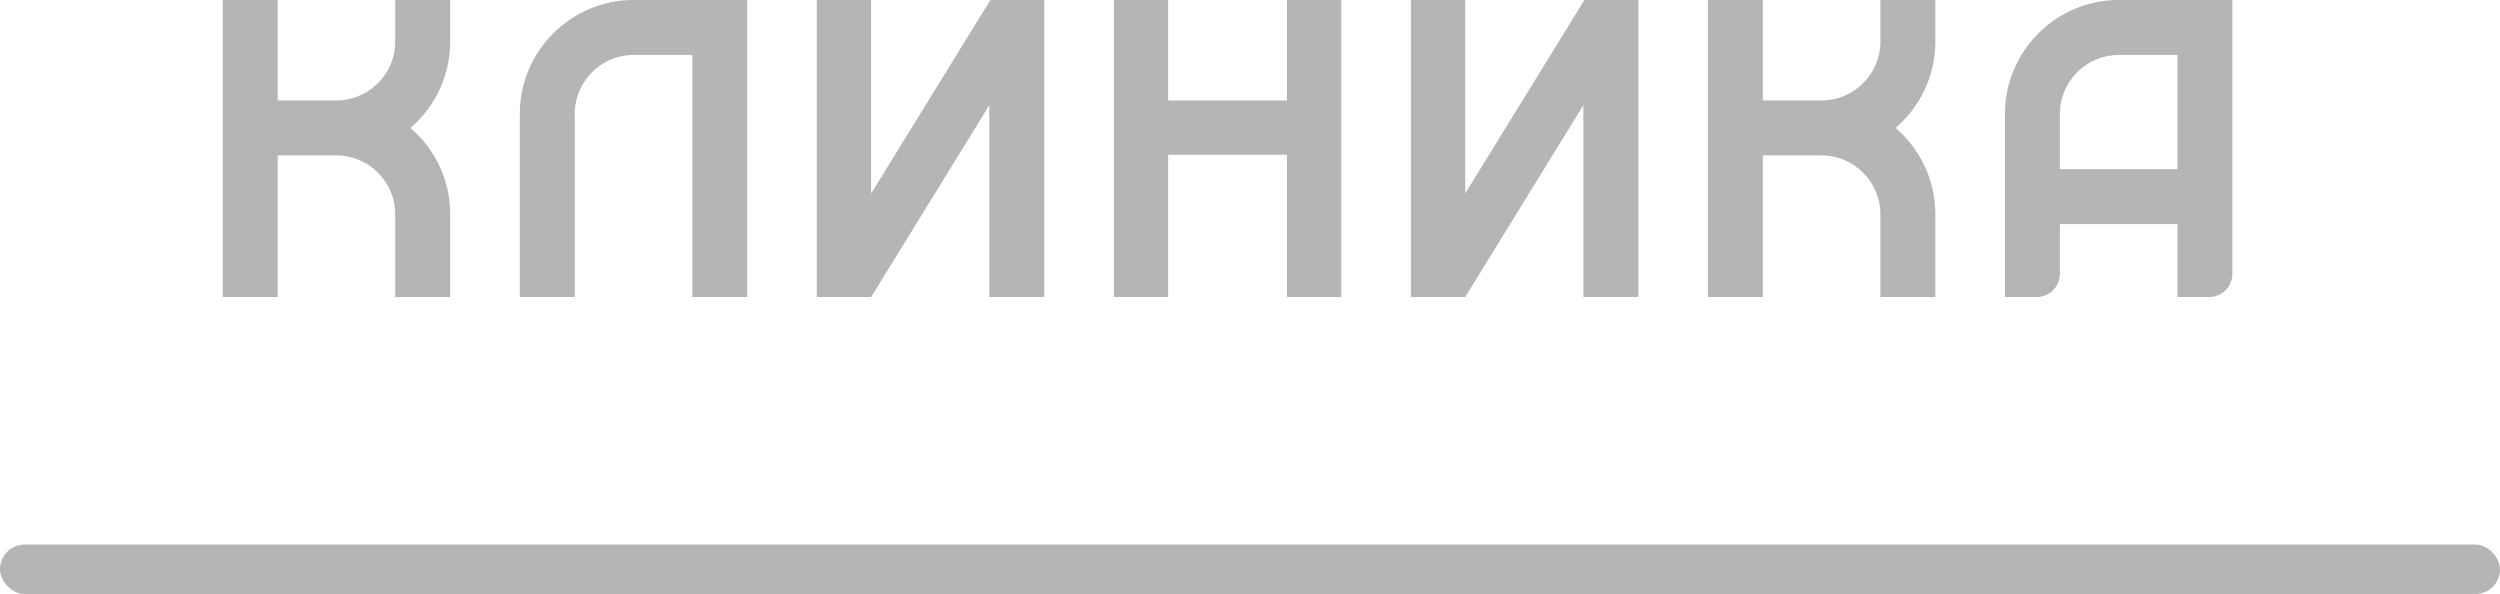 <svg width="101" height="24" viewBox="0 0 101 24" fill="none" xmlns="http://www.w3.org/2000/svg">
<path d="M30.188 4.594V12H27.968V6.963V4.594V3.883V2.219H27.643H25.594C24.942 2.219 24.349 2.487 23.918 2.918C23.488 3.348 23.221 3.942 23.221 4.594V12H21V4.594C21 3.33 21.517 2.181 22.349 1.349C23.182 0.516 24.33 0 25.594 0H27.813H30.188V2.219V3.883V4.594Z" fill="#B5B5B5"/>
<path d="M39.969 12H42.188V9.807V7.428V3.396V0.647V0H40.011L35.194 7.817V0H33V12H35.194L39.969 4.249V5.054V7.428V8.14V9.807V12Z" fill="#B5B5B5"/>
<path d="M47.194 4.058H51.994V0H54.187V12H51.994V6.251H47.194V12H45V0H47.194V4.058Z" fill="#B5B5B5"/>
<path d="M63.968 12H66.189V9.807V7.428V3.396V0.647V0H64.011L59.194 7.817V0H57V12H59.194L63.968 4.249V5.054V7.428V8.14V9.807V12Z" fill="#B5B5B5"/>
<path d="M87.968 9.051H83.22V11.062C83.22 11.58 82.8 12 82.282 12H81V4.594C81 3.33 81.517 2.181 82.348 1.349C83.181 0.516 84.33 0 85.593 0H87.813H90.187C90.187 3.687 90.187 7.375 90.187 11.062C90.187 11.58 89.767 12 89.249 12H87.968V9.051ZM83.22 6.832H87.968C87.968 5.294 87.968 3.756 87.968 2.219H85.593C84.941 2.219 84.349 2.487 83.918 2.918C83.487 3.348 83.22 3.942 83.22 4.594V6.832Z" fill="#B5B5B5"/>
<path d="M76.802 4.964C76.759 5.006 76.716 5.047 76.672 5.088L76.626 5.128L76.581 5.168L76.583 5.17L76.626 5.207L76.626 5.208L76.672 5.248L76.71 5.284L76.716 5.289L76.759 5.33L76.76 5.331L76.804 5.373L76.839 5.407L76.847 5.416L76.889 5.459L76.931 5.503L76.973 5.547L77.012 5.59L77.013 5.592L77.054 5.637L77.064 5.649L77.093 5.684L77.108 5.7L77.17 5.775L77.17 5.777L77.205 5.819L77.209 5.825L77.216 5.835L77.263 5.896L77.272 5.907L77.283 5.921L77.318 5.97L77.337 5.996L77.353 6.02L77.388 6.07L77.4 6.087L77.422 6.12L77.456 6.171L77.461 6.18L77.488 6.223L77.52 6.274L77.521 6.275L77.552 6.327L77.576 6.369L77.582 6.38L77.63 6.465L77.63 6.466L77.642 6.486L77.671 6.54L77.683 6.564L77.698 6.595L77.725 6.65L77.733 6.664L77.737 6.675L77.777 6.759L77.778 6.76L77.78 6.765L77.785 6.777L77.824 6.867L77.828 6.873L77.863 6.962L77.867 6.971L77.874 6.987L77.896 7.045L77.907 7.076L77.917 7.103L77.937 7.161L77.945 7.182L77.946 7.186L77.974 7.271L77.977 7.279L77.979 7.289L77.995 7.338L78.012 7.397V7.398L78.018 7.417L78.037 7.49L78.041 7.507L78.045 7.518L78.064 7.598L78.074 7.639L78.092 7.72L78.093 7.728L78.1 7.762L78.112 7.824L78.115 7.841L78.118 7.858L78.133 7.949L78.134 7.954L78.15 8.069L78.15 8.074L78.161 8.166L78.163 8.184L78.165 8.201C78.171 8.265 78.176 8.329 78.179 8.393L78.181 8.416V8.432L78.185 8.522V8.534V8.537L78.187 8.652V12H75.968V8.652C75.968 7.348 74.898 6.278 73.593 6.278H71.22V12H69V6.278V4.058V0H71.194H71.22V4.058H73.593C74.898 4.058 75.968 2.988 75.968 1.684V0H78.187V1.684L78.185 1.799V1.803V1.814L78.181 1.904V1.92L78.179 1.943C78.176 2.007 78.171 2.071 78.165 2.135L78.163 2.152L78.161 2.171L78.15 2.262L78.15 2.268L78.134 2.382L78.133 2.387L78.118 2.478L78.115 2.495L78.112 2.512L78.1 2.574L78.093 2.608L78.092 2.616L78.074 2.697L78.064 2.738L78.045 2.818L78.041 2.83L78.028 2.878L78.012 2.938V2.939L77.995 2.998L77.979 3.047L77.977 3.058L77.973 3.067L77.947 3.147L77.945 3.154L77.937 3.175L77.917 3.234L77.907 3.26L77.896 3.291L77.874 3.349L77.867 3.365L77.862 3.377L77.828 3.463L77.824 3.469L77.784 3.561L77.78 3.571L77.778 3.575L77.777 3.577L77.739 3.658L77.733 3.672L77.725 3.686L77.724 3.689L77.688 3.76L77.683 3.772L77.671 3.796L77.642 3.85L77.63 3.87L77.627 3.876L77.582 3.956L77.576 3.967L77.552 4.009L77.521 4.061L77.52 4.062L77.488 4.114L77.461 4.156L77.456 4.165L77.422 4.216L77.4 4.249L77.388 4.266L77.353 4.316L77.337 4.34L77.318 4.365L77.283 4.415L77.256 4.45L77.246 4.463L77.209 4.511L77.205 4.516L77.17 4.559L77.17 4.561L77.108 4.636L77.093 4.652L77.064 4.687L77.054 4.698L77.013 4.744L77.012 4.746L76.973 4.789L76.931 4.833L76.889 4.877L76.847 4.92L76.839 4.929L76.804 4.963L76.802 4.964Z" fill="#B5B5B5"/>
<path d="M11.193 0H9V4.058V6.278V12H11.22V6.278H13.593C14.898 6.278 15.967 7.348 15.967 8.652V12H18.187V8.652L18.186 8.537V8.534L18.186 8.522L18.182 8.432L18.182 8.416L18.18 8.393C18.176 8.329 18.172 8.265 18.165 8.201L18.164 8.184L18.162 8.166L18.151 8.074L18.15 8.069L18.134 7.954L18.133 7.949L18.119 7.858L18.115 7.841L18.113 7.824L18.101 7.762L18.094 7.728L18.092 7.72L18.075 7.639L18.065 7.598L18.046 7.518L18.042 7.507L18.038 7.49L18.018 7.417L18.013 7.398V7.397L17.995 7.338L17.98 7.289L17.977 7.279L17.958 7.22L17.953 7.205L17.938 7.161L17.918 7.103L17.908 7.076L17.904 7.067L17.874 6.987L17.868 6.971L17.851 6.93L17.828 6.873L17.825 6.867L17.82 6.855L17.786 6.777L17.78 6.765L17.778 6.76L17.739 6.677L17.733 6.664L17.726 6.65L17.699 6.595L17.683 6.564L17.671 6.54L17.642 6.486L17.631 6.466L17.63 6.465L17.583 6.38L17.577 6.369L17.552 6.327L17.521 6.275L17.52 6.274L17.489 6.223L17.462 6.18L17.456 6.171L17.423 6.12L17.4 6.087L17.389 6.07L17.354 6.02L17.35 6.015L17.32 5.972L17.319 5.97L17.283 5.921L17.272 5.907L17.264 5.896L17.216 5.835L17.209 5.825L17.205 5.819L17.171 5.777L17.136 5.733L17.133 5.73L17.094 5.684L17.064 5.649L17.054 5.637L17.014 5.592L16.973 5.547L16.932 5.503L16.916 5.486L16.89 5.459L16.847 5.416L16.839 5.407L16.804 5.373L16.76 5.331L16.76 5.33L16.716 5.289L16.711 5.284L16.671 5.248L16.626 5.208V5.207L16.583 5.17L16.581 5.168C17.563 4.325 18.187 3.075 18.187 1.684V0H15.967V1.684C15.967 2.988 14.898 4.058 13.593 4.058H11.22V0H11.193Z" fill="#B5B5B5"/>
<rect y="22" width="101" height="2" rx="1" fill="#B5B5B5"/>
</svg>
